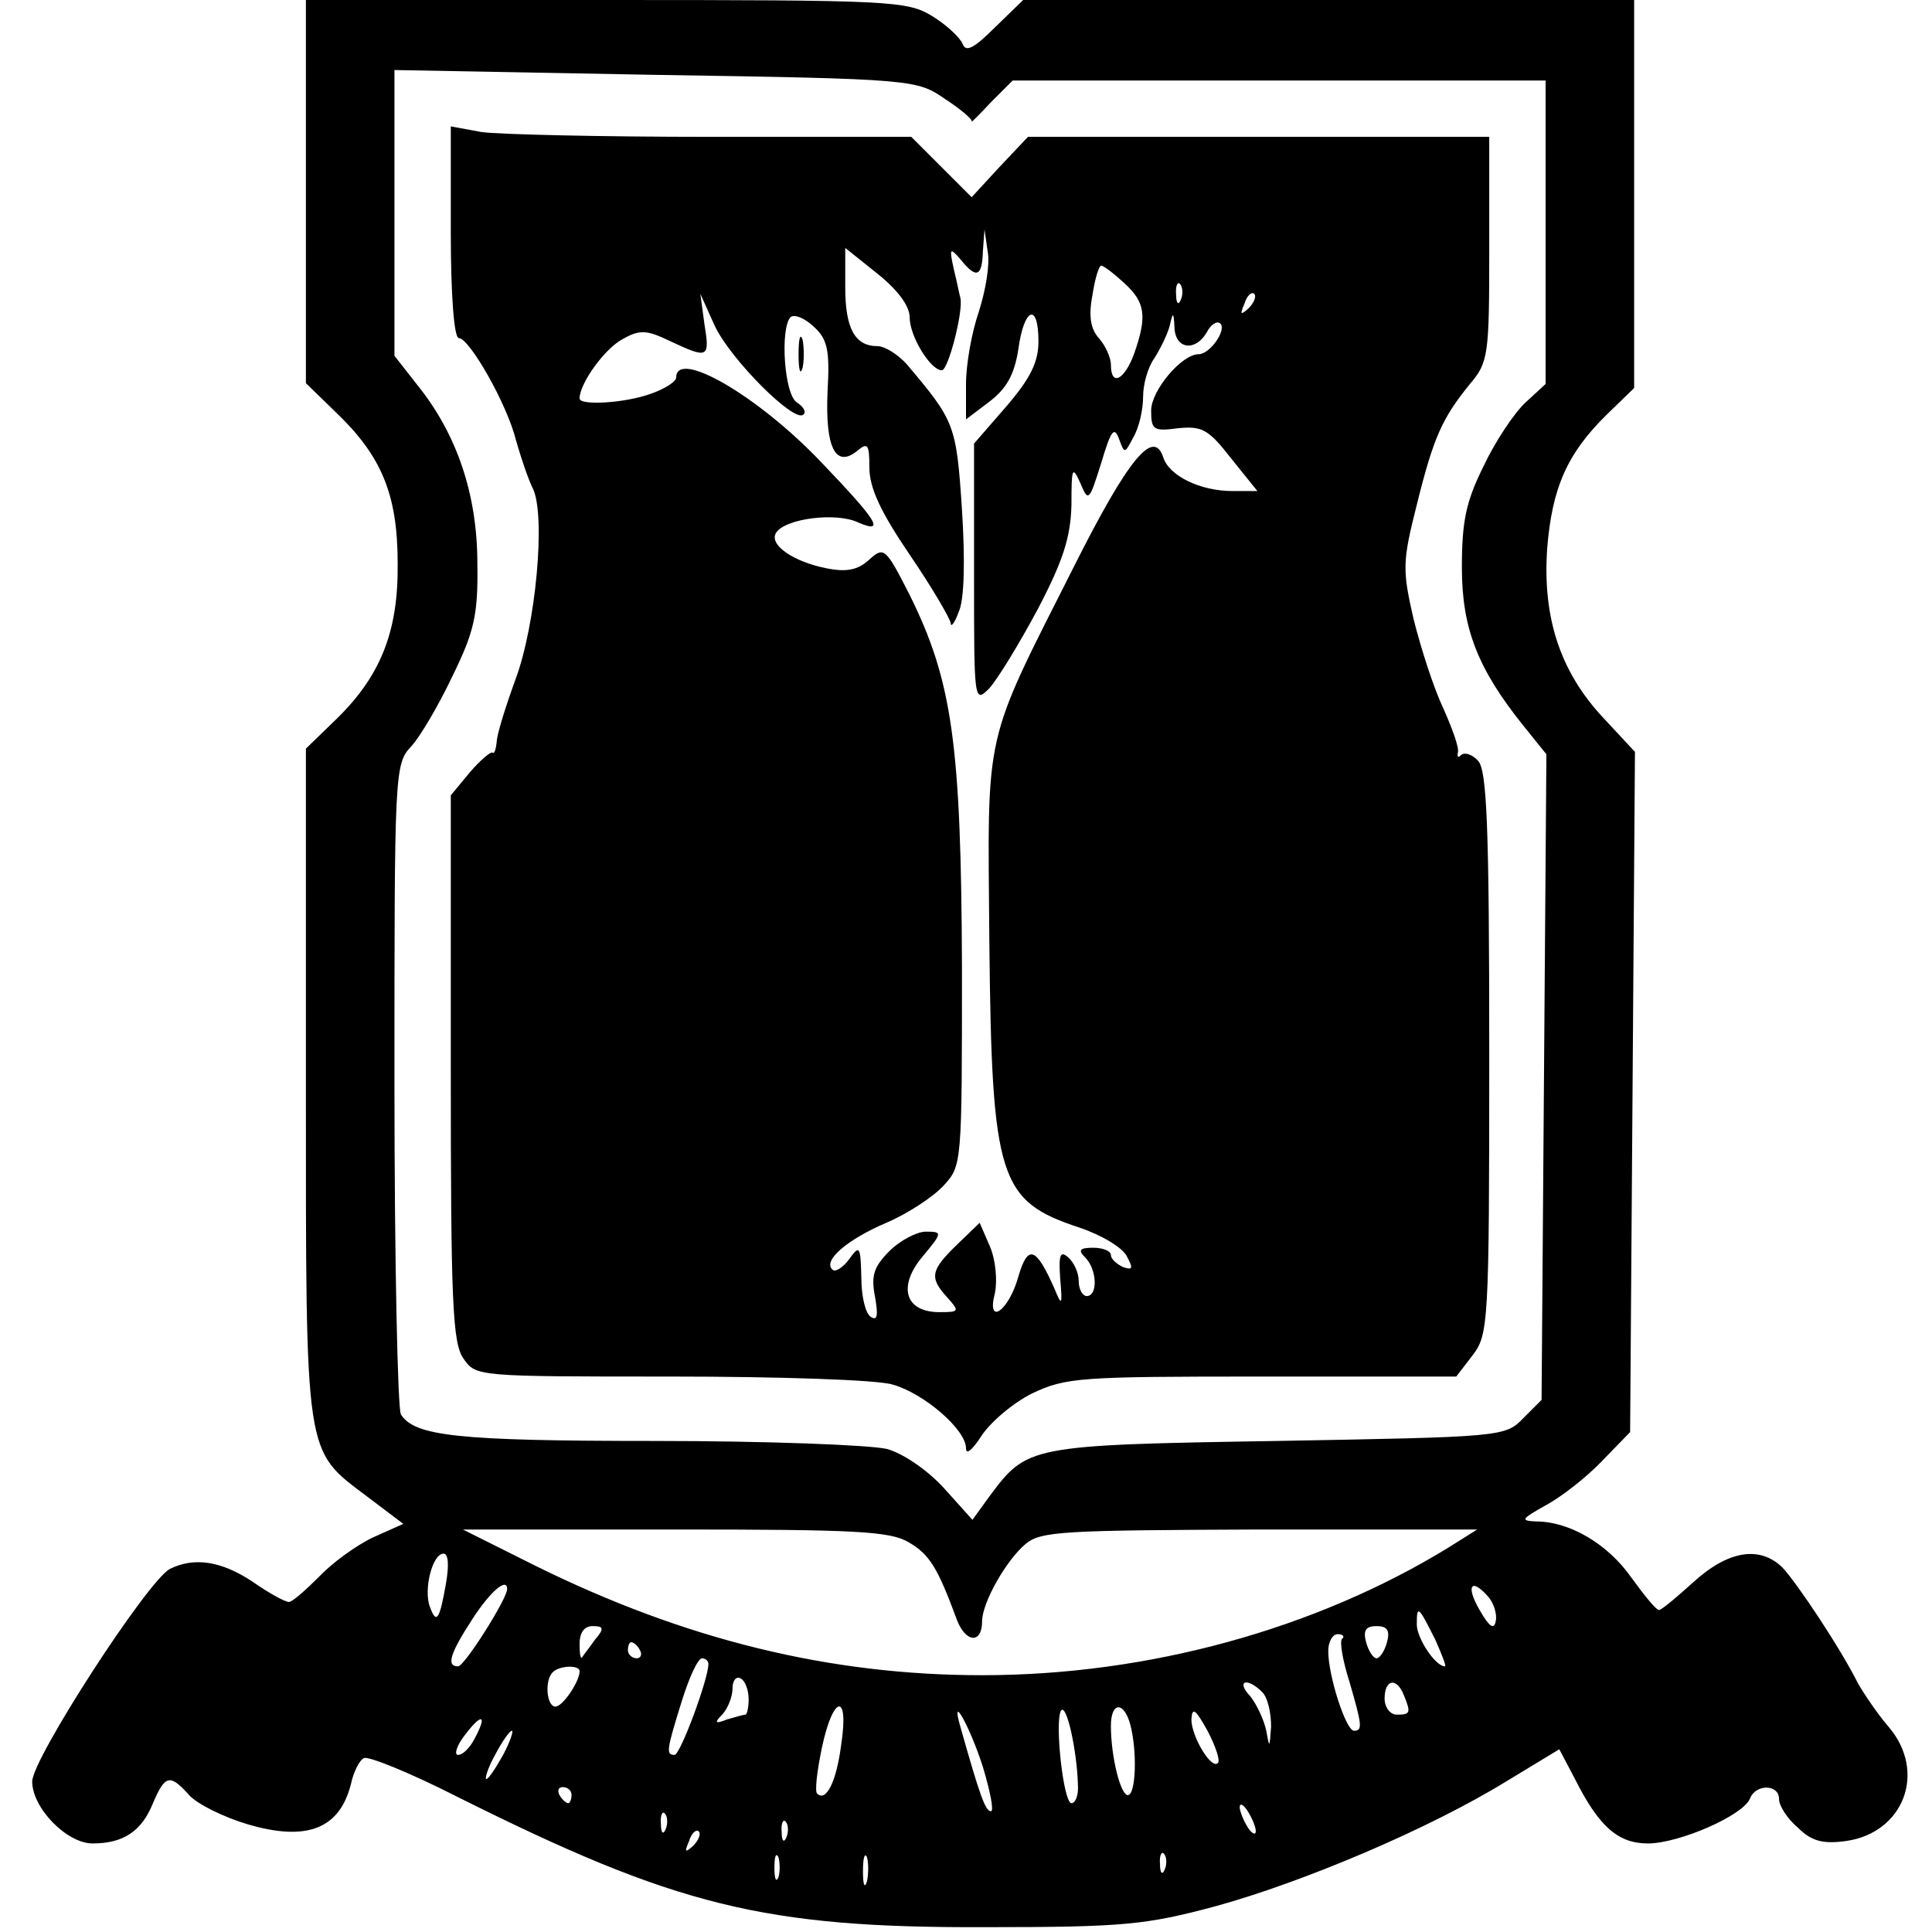 <?xml version="1.0" standalone="no"?>
<!DOCTYPE svg PUBLIC "-//W3C//DTD SVG 20010904//EN"
 "http://www.w3.org/TR/2001/REC-SVG-20010904/DTD/svg10.dtd">
<svg version="1.0" xmlns="http://www.w3.org/2000/svg"
 width="240pt" height="240pt" viewBox="0 0 240 240"
 preserveAspectRatio="xMidYMid meet">
<g transform="translate(0,240) scale(0.1,-0.1)"
fill="#000000" stroke="none">
<path d="M380 2162 l0 -238 36 -35 c58 -55 78 -103 78 -189 1 -86 -22 -142
-80 -197 l-34 -33 0 -416 c0 -469 -2 -454 76 -513 l45 -34 -38 -17 c-21 -10
-51 -32 -67 -49 -17 -17 -33 -31 -37 -31 -5 0 -25 11 -45 25 -39 26 -73 31
-103 16 -28 -15 -171 -236 -171 -264 0 -33 43 -77 75 -77 38 0 61 15 75 50 15
35 21 37 45 10 10 -11 42 -27 72 -36 74 -22 115 -6 129 50 3 14 10 29 16 32 5
3 57 -18 116 -48 272 -136 381 -163 657 -162 172 0 199 3 285 26 109 30 265
96 361 155 l66 40 19 -36 c30 -60 54 -81 91 -81 39 0 119 35 127 56 7 18 36
18 36 -1 0 -8 10 -24 23 -35 17 -17 31 -21 60 -17 72 10 101 86 53 142 -13 15
-30 40 -38 54 -22 44 -76 125 -94 144 -28 27 -67 21 -110 -18 -21 -19 -40 -35
-43 -35 -4 0 -19 19 -35 41 -29 41 -76 69 -118 69 -20 1 -18 3 12 20 19 10 51
35 70 55 l35 36 3 422 3 423 -40 43 c-53 57 -75 124 -69 210 6 75 25 118 74
166 l34 33 0 241 0 241 -380 0 -379 0 -35 -34 c-26 -26 -36 -31 -40 -21 -3 8
-20 24 -38 35 -31 19 -51 20 -405 20 l-373 0 0 -238z m794 115 c20 -13 35 -26
33 -28 -1 -2 9 8 24 24 l27 27 331 0 331 0 0 -188 0 -189 -25 -23 c-14 -13
-38 -49 -52 -79 -22 -44 -27 -69 -27 -126 0 -76 20 -126 76 -196 l29 -36 -3
-401 -3 -401 -23 -23 c-22 -23 -28 -23 -305 -28 -310 -5 -311 -6 -358 -69
l-21 -29 -35 39 c-20 22 -50 43 -71 49 -21 5 -149 10 -289 10 -245 0 -298 6
-315 33 -4 7 -8 191 -8 410 0 388 0 398 21 420 11 12 34 51 51 87 27 55 32 76
31 140 0 85 -25 160 -74 221 l-29 37 0 177 0 178 324 -6 c323 -5 325 -6 360
-30z m-45 -1793 c26 -15 36 -32 60 -97 11 -28 31 -29 31 -1 0 23 30 76 54 96
19 16 47 17 291 18 l270 0 -35 -22 c-166 -102 -374 -159 -580 -159 -189 0
-369 44 -555 136 l-90 45 263 0 c224 0 268 -2 291 -16z m-575 -51 c-8 -46 -12
-51 -20 -29 -8 21 3 66 17 66 6 0 7 -14 3 -37z m76 -7 c0 -12 -53 -96 -61 -96
-15 0 -10 16 18 59 22 34 43 52 43 37z m1220 -11 c6 -8 10 -21 8 -29 -2 -11
-8 -7 -20 14 -18 31 -10 41 12 15z m-67 -52 c8 -18 14 -33 12 -33 -12 0 -35
35 -35 52 0 25 2 23 23 -19z m-1044 0 c-7 -10 -15 -20 -16 -22 -2 -2 -3 5 -3
17 0 14 6 22 16 22 14 0 15 -3 3 -17z m984 -3 c-3 -11 -9 -20 -13 -20 -4 0
-10 9 -13 20 -4 15 0 20 13 20 13 0 17 -5 13 -20z m-56 4 c-3 -3 1 -27 9 -52
16 -55 17 -62 6 -62 -10 0 -32 68 -32 99 0 11 5 21 12 21 6 0 9 -3 5 -6z
m-872 -14 c3 -5 1 -10 -4 -10 -6 0 -11 5 -11 10 0 6 2 10 4 10 3 0 8 -4 11
-10z m85 -17 c0 -19 -35 -113 -42 -113 -11 0 -10 6 9 67 9 29 20 53 25 53 4 0
8 -3 8 -7z m-160 -9 c0 -13 -21 -44 -30 -44 -11 0 -14 33 -3 43 8 8 33 9 33 1z
m210 -35 c0 -10 -2 -19 -4 -19 -2 0 -13 -3 -23 -6 -15 -6 -16 -4 -5 7 6 7 12
21 12 32 0 10 5 15 10 12 6 -3 10 -15 10 -26z m638 9 c7 -7 11 -26 11 -43 -2
-27 -2 -27 -6 -5 -3 14 -12 33 -20 43 -18 19 -4 24 15 5z m176 -4 c9 -22 8
-24 -9 -24 -8 0 -15 9 -15 20 0 24 15 27 24 4z m-699 -61 c-6 -47 -19 -72 -30
-61 -3 3 0 28 6 57 14 66 34 69 24 4z m294 -50 c1 -13 -3 -23 -8 -23 -10 0
-21 101 -13 115 7 10 20 -51 21 -92z m65 75 c9 -34 7 -88 -3 -88 -9 0 -21 48
-21 86 0 30 16 31 24 2z m109 -48 c-8 -9 -33 33 -33 54 1 16 5 13 20 -14 10
-19 16 -37 13 -40z m-923 31 c-6 -12 -15 -21 -21 -21 -5 0 -2 11 8 24 21 28
29 27 13 -3z m631 -36 c9 -30 14 -55 10 -55 -7 0 -14 20 -38 105 -13 45 12 0
28 -50z m-596 15 c-9 -16 -18 -30 -21 -30 -2 0 2 14 11 30 9 17 18 30 21 30 2
0 -2 -13 -11 -30z m85 -50 c0 -5 -2 -10 -4 -10 -3 0 -8 5 -11 10 -3 6 -1 10 4
10 6 0 11 -4 11 -10z m850 -45 c0 -5 -5 -3 -10 5 -5 8 -10 20 -10 25 0 6 5 3
10 -5 5 -8 10 -19 10 -25z m-733 3 c-3 -8 -6 -5 -6 6 -1 11 2 17 5 13 3 -3 4
-12 1 -19z m150 -10 c-3 -8 -6 -5 -6 6 -1 11 2 17 5 13 3 -3 4 -12 1 -19z
m-116 -11 c-10 -9 -11 -8 -5 6 3 10 9 15 12 12 3 -3 0 -11 -7 -18z m106 -39
c-3 -7 -5 -2 -5 12 0 14 2 19 5 13 2 -7 2 -19 0 -25z m110 -5 c-3 -10 -5 -4
-5 12 0 17 2 24 5 18 2 -7 2 -21 0 -30z m370 15 c-3 -8 -6 -5 -6 6 -1 11 2 17
5 13 3 -3 4 -12 1 -19z"/>
<path d="M560 2111 c0 -77 4 -131 10 -131 13 0 60 -82 71 -127 6 -21 15 -48
21 -60 16 -33 4 -169 -22 -238 -12 -33 -23 -68 -23 -77 -1 -9 -3 -15 -5 -13
-2 2 -15 -9 -28 -24 l-24 -29 0 -339 c0 -290 2 -342 16 -361 15 -22 18 -22
257 -22 133 0 258 -4 276 -10 39 -11 91 -56 91 -79 0 -9 8 -2 19 15 11 17 39
41 63 53 42 20 60 21 285 21 l242 0 20 26 c20 26 21 38 21 376 0 284 -3 352
-14 363 -7 8 -17 11 -21 7 -4 -4 -5 -2 -4 3 2 6 -7 30 -18 55 -12 25 -28 75
-37 111 -14 61 -14 71 4 142 21 85 32 108 66 150 23 27 24 36 24 168 l0 139
-287 0 -286 0 -35 -37 -35 -38 -38 38 -37 37 -248 0 c-137 0 -266 3 -286 6
l-38 7 0 -132z m656 -98 c-9 -26 -16 -66 -16 -90 l0 -44 29 22 c21 16 31 33
36 65 7 52 25 59 25 10 0 -26 -10 -46 -40 -81 l-40 -46 0 -162 c0 -159 0 -161
19 -142 10 11 37 55 60 98 32 61 41 90 42 130 0 46 1 49 11 27 10 -24 11 -23
26 25 12 40 16 46 22 30 7 -19 7 -19 18 2 7 12 12 34 12 50 0 16 6 37 14 48 7
11 16 29 19 40 4 18 5 18 6 -2 1 -27 26 -30 40 -6 5 10 13 15 17 11 8 -8 -13
-38 -27 -38 -21 0 -59 -45 -59 -70 0 -24 3 -26 33 -22 30 3 38 -1 66 -37 l33
-41 -31 0 c-40 0 -79 19 -86 42 -12 36 -43 -1 -110 -134 -115 -228 -108 -199
-106 -468 3 -295 12 -322 112 -355 27 -9 54 -25 59 -36 8 -15 7 -17 -5 -13 -8
4 -15 10 -15 15 0 5 -10 9 -22 9 -17 0 -19 -3 -10 -12 15 -15 16 -48 2 -48 -5
0 -10 8 -10 19 0 10 -6 23 -13 29 -10 9 -12 3 -10 -26 3 -34 2 -35 -7 -13 -23
52 -33 56 -45 15 -12 -43 -40 -62 -29 -20 3 15 1 40 -6 57 l-13 30 -28 -27
c-33 -32 -35 -41 -12 -66 15 -17 15 -18 -10 -18 -43 0 -52 32 -21 69 25 30 25
31 4 31 -11 0 -32 -11 -45 -24 -20 -20 -23 -31 -18 -57 4 -23 3 -30 -5 -25 -7
4 -12 26 -12 49 -1 39 -2 41 -15 23 -8 -11 -18 -17 -21 -13 -12 11 18 37 67
58 26 11 58 32 71 46 23 25 23 26 23 271 -1 278 -12 356 -65 463 -30 59 -32
60 -50 44 -14 -13 -28 -16 -53 -11 -41 8 -72 29 -63 44 11 18 75 26 102 13 35
-15 23 3 -46 75 -79 83 -180 141 -180 105 0 -5 -14 -14 -31 -20 -33 -12 -89
-15 -89 -6 0 19 32 63 54 74 21 12 30 11 59 -3 47 -22 49 -21 42 22 l-5 37 18
-40 c20 -42 99 -121 110 -110 4 3 0 10 -8 15 -16 10 -21 92 -8 106 5 4 17 -1
28 -11 18 -16 21 -29 18 -82 -3 -69 10 -95 37 -73 13 11 15 8 15 -21 0 -25 14
-55 50 -108 28 -41 50 -79 51 -85 0 -6 5 0 10 14 7 15 8 64 4 127 -7 106 -9
110 -69 181 -11 12 -27 22 -36 22 -28 0 -40 22 -40 73 l0 49 40 -32 c25 -20
40 -40 40 -54 0 -24 26 -66 40 -66 8 0 27 74 23 90 -1 3 -4 19 -8 35 -6 27 -5
28 8 13 20 -25 27 -22 28 10 l2 27 4 -28 c3 -16 -3 -49 -11 -74z m181 35 c26
-24 28 -41 12 -87 -12 -33 -29 -42 -29 -14 0 9 -7 24 -15 33 -10 11 -13 27 -8
53 3 20 8 37 11 37 3 0 16 -10 29 -22z m70 -20 c-3 -8 -6 -5 -6 6 -1 11 2 17
5 13 3 -3 4 -12 1 -19z m84 -11 c-10 -9 -11 -8 -5 6 3 10 9 15 12 12 3 -3 0
-11 -7 -18z"/>
<path d="M992 1960 c0 -19 2 -27 5 -17 2 9 2 25 0 35 -3 9 -5 1 -5 -18z"/>
</g>
</svg>
